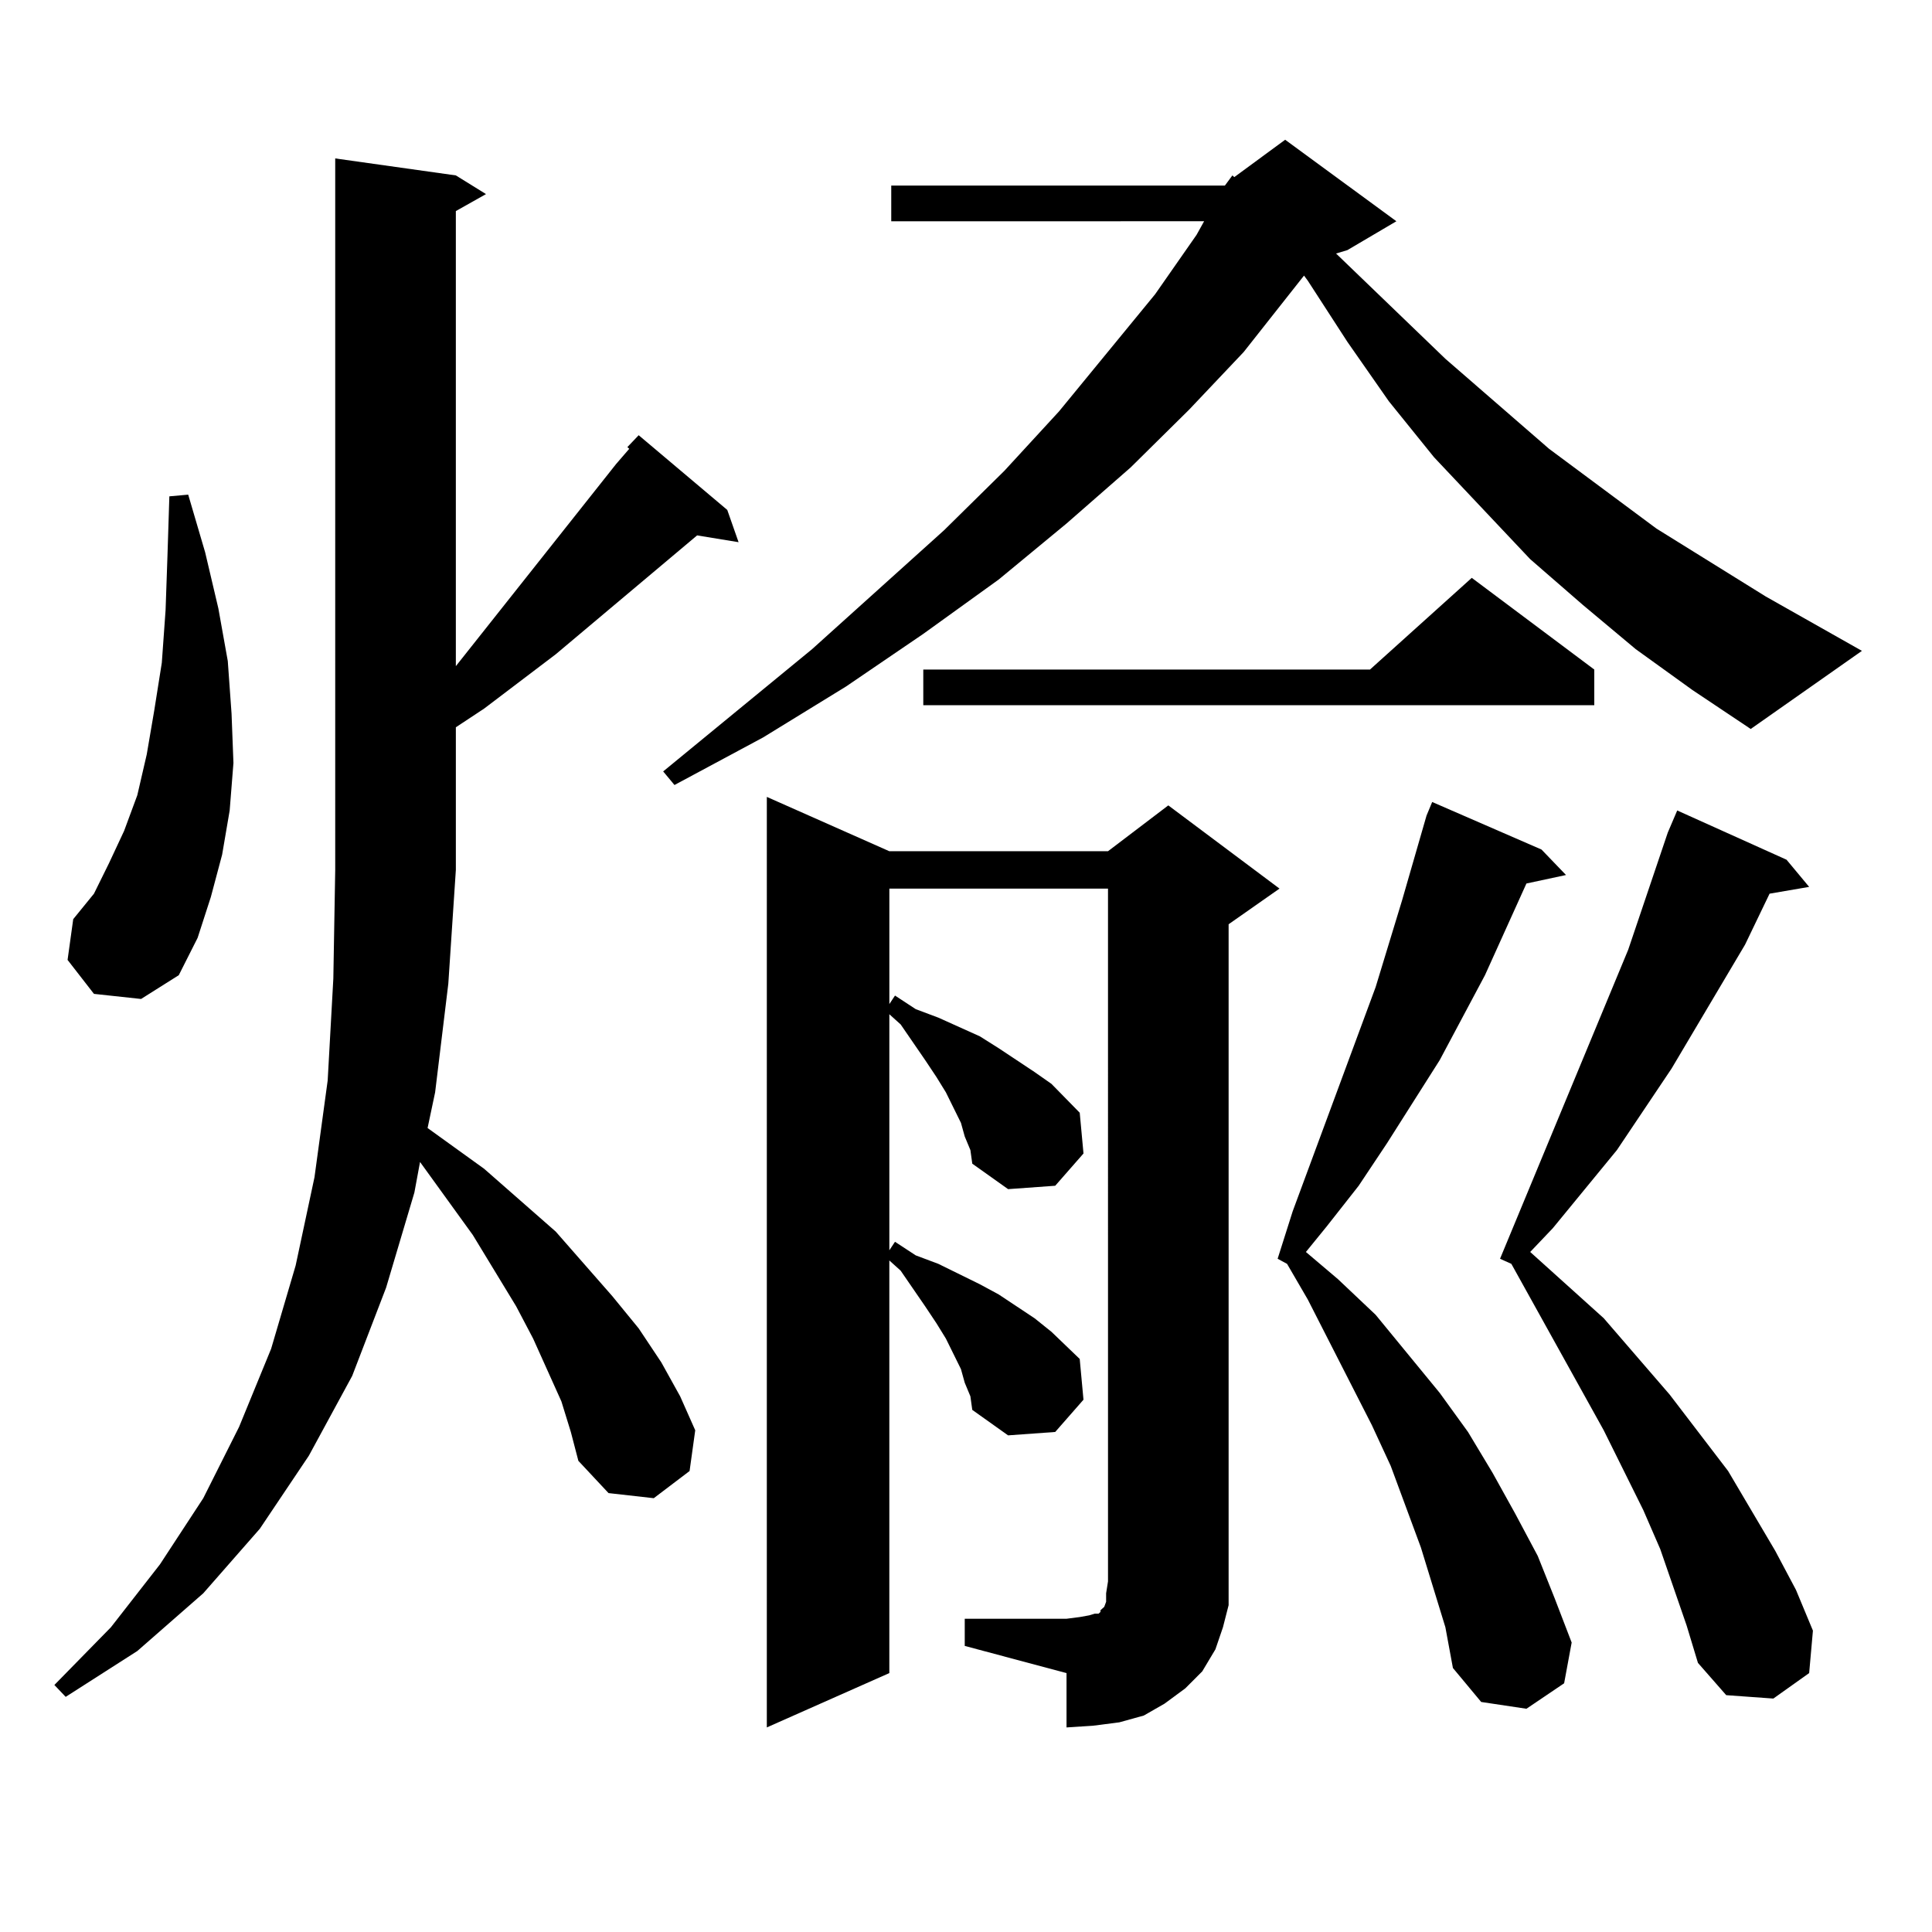 <?xml version="1.0" encoding="utf-8"?>
<!-- Generator: Adobe Illustrator 16.0.0, SVG Export Plug-In . SVG Version: 6.00 Build 0)  -->
<!DOCTYPE svg PUBLIC "-//W3C//DTD SVG 1.1//EN" "http://www.w3.org/Graphics/SVG/1.1/DTD/svg11.dtd">
<svg version="1.1" id="图层_1" xmlns="http://www.w3.org/2000/svg" xmlns:xlink="http://www.w3.org/1999/xlink" x="0px" y="0px"
	 width="1000px" height="1000px" viewBox="0 0 1000 1000" enable-background="new 0 0 1000 1000" xml:space="preserve">
<path d="M290.578,725.363l-14.634-32.52l-8.78-16.699l-22.438-36.914l-27.316-37.793l-2.927,15.82l-14.634,49.219l-17.561,45.703
	l-22.438,41.309l-25.365,37.793l-29.268,33.398l-34.146,29.883l-37.072,23.73l-5.854-6.152l29.268-29.883l25.365-32.52
	l22.438-34.277l18.536-36.914l16.585-40.43l12.683-43.066l9.756-45.703l6.829-50.098l2.927-52.734l0.976-56.25V82.004l62.438,8.789
	l15.609,9.668l-15.609,8.789v235.547l82.925-104.59l6.829-7.91l-0.976-0.879l5.854-6.152l45.853,38.672l5.854,16.699l-21.463-3.516
	l-73.169,61.523l-37.072,28.125l-14.634,9.668v73.828l-3.902,58.887l-6.829,56.25l-3.902,18.457l29.268,21.094l37.072,32.52
	l29.268,33.398l13.658,16.699l11.707,17.578l9.756,17.578l7.805,17.578l-2.927,21.094l-18.536,14.063l-23.414-2.637l-15.609-16.699
	l-3.902-14.941L290.578,725.363z M48.633,514.426l-13.658-17.578l2.927-21.094l10.731-13.184l7.805-15.82l7.805-16.699l6.829-18.457
	l4.878-21.094l3.902-22.852l3.902-24.609l1.951-27.246l0.976-28.125l0.976-30.762l9.756-0.879l8.78,29.883l6.829,29.004
	l4.878,27.246l1.951,27.246l0.976,25.488l-1.951,24.609l-3.902,22.852l-5.854,21.973l-6.829,21.094l-9.756,19.336l-19.512,12.305
	L48.633,514.426z M633.984,96.066l3.902-5.273l0.976,0.879l26.341-19.336l57.56,42.188l-25.365,14.941l-5.854,1.758l56.584,54.492
	l53.657,46.582l55.608,41.309l56.584,35.156l49.755,28.125l-57.56,40.43l-30.243-20.215l-29.268-21.094l-27.316-22.852
	l-27.316-23.73l-49.755-52.734l-23.414-29.004l-21.463-30.762l-20.487-31.641l-1.951-2.637l-31.219,39.551l-28.292,29.883
	l-30.243,29.883l-33.17,29.004l-35.121,29.004l-39.023,28.125l-39.999,27.246l-42.926,26.367l-45.853,24.609l-5.854-7.031
	l77.071-63.281l68.291-61.523l31.219-30.762l28.292-30.762l49.755-60.645l21.463-30.762l3.902-7.031H461.306V96.066H633.984z
	 M499.354,837.863h52.682l6.829-0.879l4.878-0.879l2.927-0.879h1.951l0.976-0.879v-0.879l1.951-1.758l0.976-2.637v-4.395
	l0.976-6.152V459.934H460.33v59.766l2.927-4.395l10.731,7.031l11.707,4.395l21.463,9.668l9.756,6.152l18.536,12.305l8.78,6.152
	l14.634,14.941l1.951,21.094l-14.634,16.699l-24.39,1.758l-18.536-13.184l-0.976-7.031l-2.927-7.031l-1.951-7.031l-7.805-15.82
	l-4.878-7.91l-5.854-8.789l-12.683-18.457l-5.854-5.273v122.168l2.927-4.395l10.731,7.031l11.707,4.395l21.463,10.547l9.756,5.273
	l18.536,12.305l8.78,7.031l14.634,14.063l1.951,21.094l-14.634,16.699l-24.39,1.758l-18.536-13.184l-0.976-7.031l-2.927-7.031
	l-1.951-7.031l-7.805-15.82l-4.878-7.91l-5.854-8.789l-12.683-18.457l-5.854-5.273v213.574l-63.413,28.125V412.473l63.413,28.125
	h113.168l31.219-23.73l57.56,43.066l-26.341,18.457v340.137v12.305l-2.927,11.426l-3.902,11.426l-6.829,11.426l-8.78,8.789
	l-10.731,7.91l-10.731,6.152l-12.683,3.516l-13.658,1.758l-13.658,0.879v-28.125l-52.682-14.063V837.863z M825.199,346.555v18.457
	H477.891v-18.457h231.214l52.682-47.461L825.199,346.555z M748.128,842.258l-12.683-41.309l-15.609-42.188l-9.756-21.094
	l-33.17-65.039l-10.731-18.457l-4.878-2.637l7.805-24.609l26.341-71.191l16.585-44.824l13.658-44.824l12.683-43.945l2.927-7.031
	l56.584,24.609l12.683,13.184l-20.487,4.395l-21.463,47.461l-23.414,43.945l-27.316,43.066l-14.634,21.973l-16.585,21.094
	l-10.731,13.184l16.585,14.063l19.512,18.457l33.17,40.43l14.634,20.215l12.683,21.094l11.707,21.094l11.707,21.973l8.78,21.973
	l8.78,22.852l-3.902,21.094l-19.512,13.184l-23.414-3.516l-14.634-17.578L748.128,842.258z M873.003,841.379l-13.658-39.551
	l-8.78-20.215l-20.487-41.309l-47.804-86.133l-5.854-2.637l66.34-159.961l20.487-60.645l4.878-11.426l56.584,25.488l11.707,14.063
	l-20.487,3.516l-12.683,26.367l-38.048,64.16l-28.292,42.188l-33.17,40.43l-11.707,12.305l17.561,15.82l20.487,18.457l34.146,39.551
	l30.243,39.551l24.39,41.309l10.731,20.215l8.78,21.094l-1.951,21.973l-18.536,13.184l-24.39-1.758l-14.634-16.699L873.003,841.379z
	"/>
</svg>
